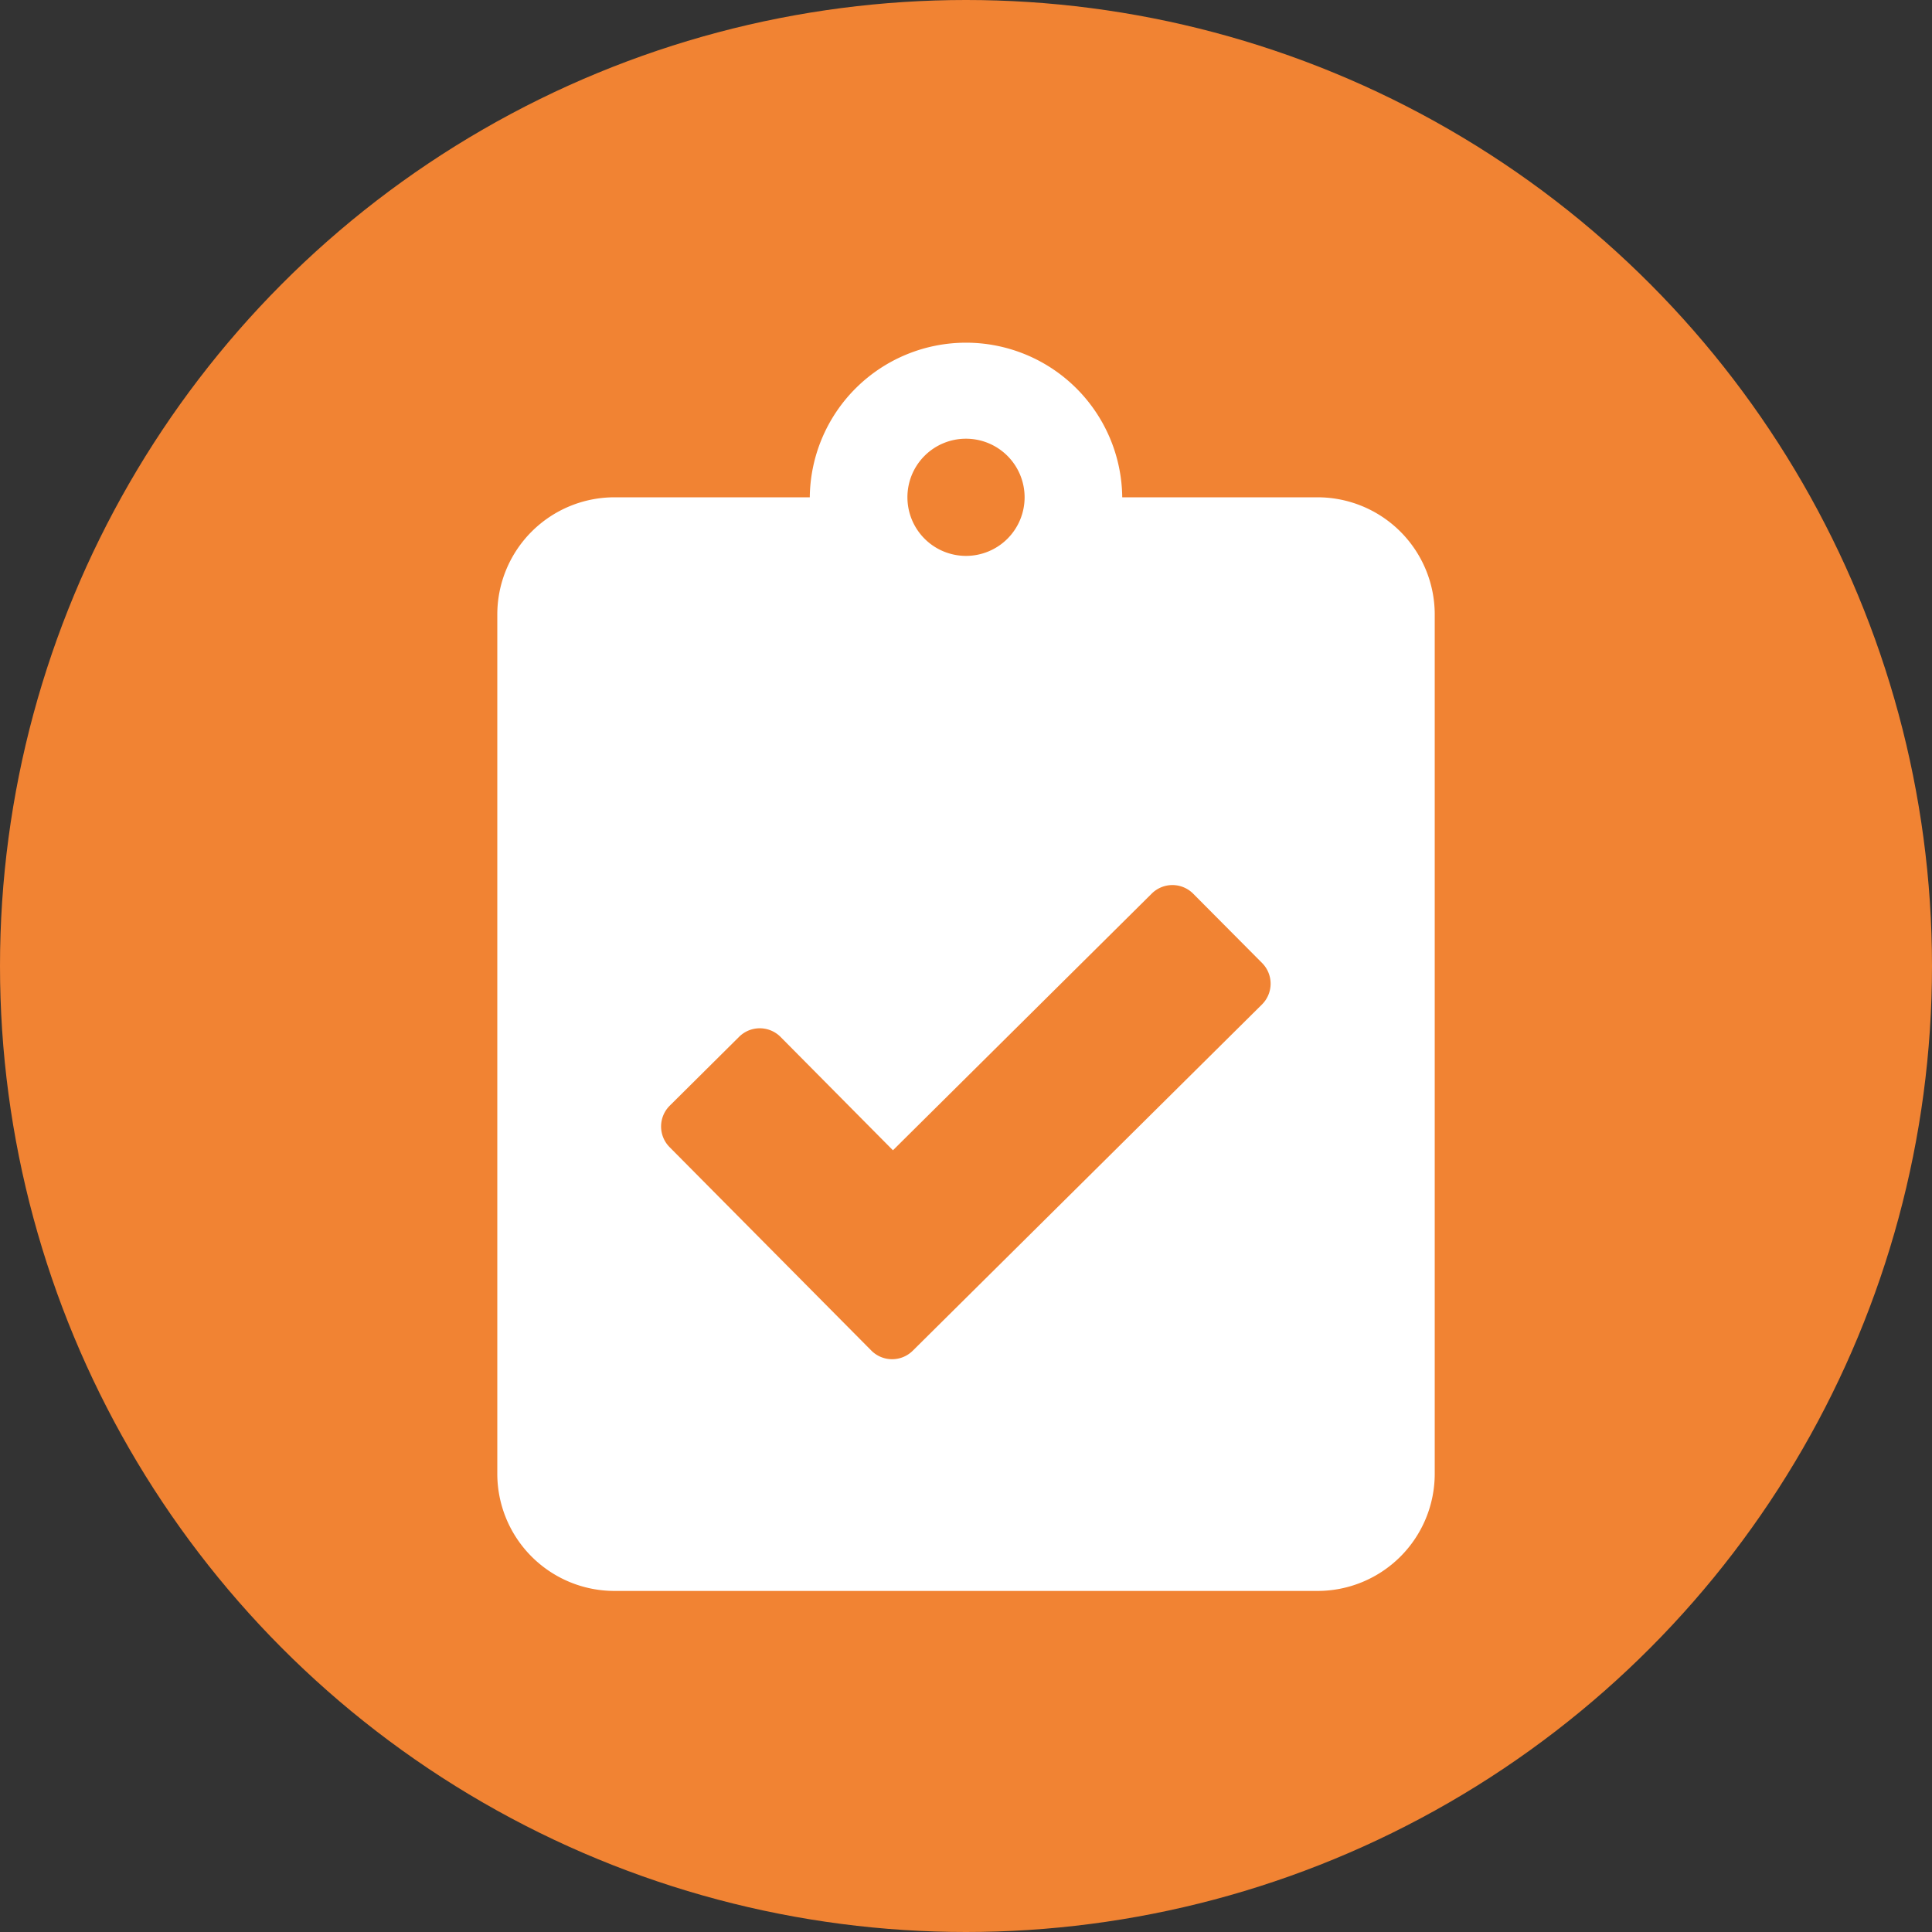 <svg xmlns="http://www.w3.org/2000/svg" width="114" height="114" viewBox="0 0 114 114">
  <rect x="0" y="0" width="114" height="114" fill="#333333" stroke="none"/>
  <g id="Group_65" data-name="Group 65" transform="translate(-984.001 -91.708)">
    <circle id="Ellipse_48" data-name="Ellipse 48" cx="57" cy="57" r="57" transform="translate(984.001 91.708)" fill="#f18333"/>
    <path id="FontAwsome_clipboard-check_" data-name="FontAwsome (clipboard-check)" d="M48.4,9.219H36.875a9.219,9.219,0,0,0-18.437,0H6.914A6.916,6.916,0,0,0,0,16.133v50.7A6.916,6.916,0,0,0,6.914,73.75H48.4a6.916,6.916,0,0,0,6.914-6.914v-50.7A6.916,6.916,0,0,0,48.4,9.219ZM27.656,5.762A3.457,3.457,0,1,1,24.2,9.219,3.449,3.449,0,0,1,27.656,5.762ZM45.114,39.151l-20.6,20.425a1.73,1.73,0,0,1-2.449-.014l-11.9-12a1.73,1.73,0,0,1,.014-2.449l4.091-4.062a1.73,1.73,0,0,1,2.449.014l6.626,6.684L38.618,32.6a1.73,1.73,0,0,1,2.449.014L45.129,36.7A1.73,1.73,0,0,1,45.114,39.151Z" transform="translate(1013.345 111.833)" fill="#fff"/>
  </g>
</svg>
